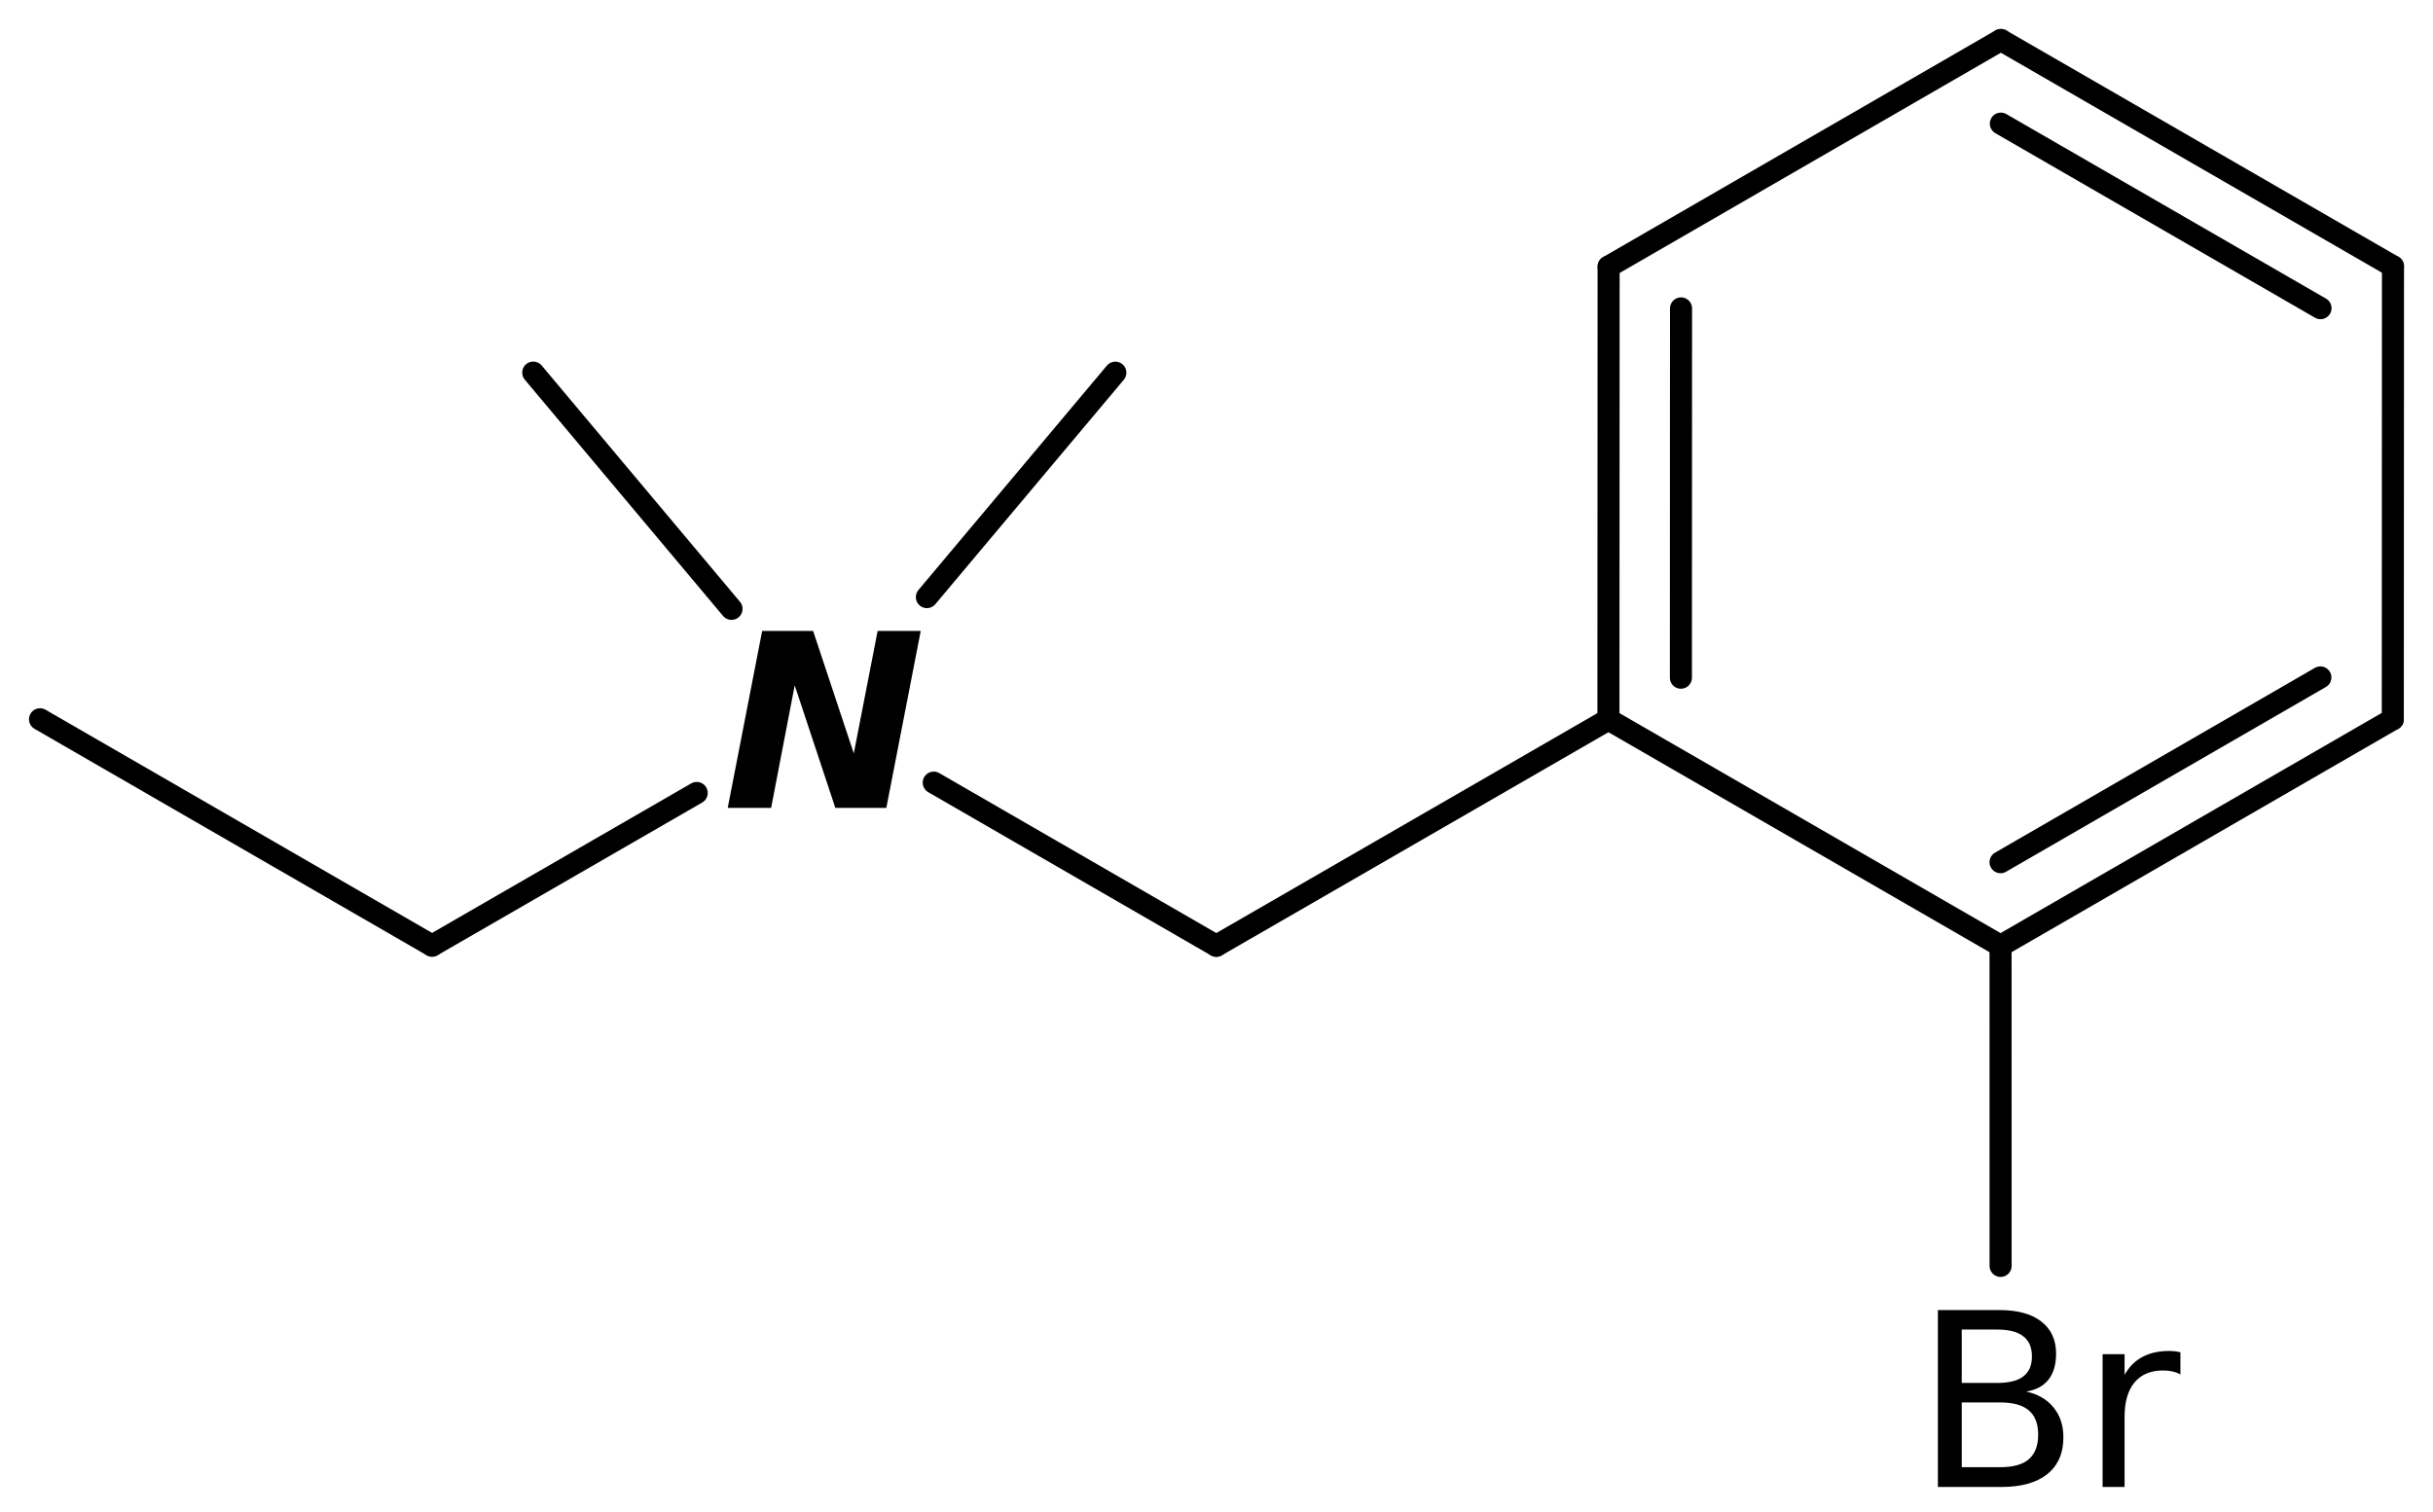 <?xml version='1.0' encoding='UTF-8'?>
<!DOCTYPE svg PUBLIC "-//W3C//DTD SVG 1.1//EN" "http://www.w3.org/Graphics/SVG/1.1/DTD/svg11.dtd">
<svg version='1.2' xmlns='http://www.w3.org/2000/svg' xmlns:xlink='http://www.w3.org/1999/xlink' width='54.596mm' height='33.935mm' viewBox='0 0 54.596 33.935'>
  <desc>Generated by the Chemistry Development Kit (http://github.com/cdk)</desc>
  <g stroke-linecap='round' stroke-linejoin='round' stroke='#000000' stroke-width='.495' fill='#000000'>
    <rect x='.0' y='.0' width='55.0' height='34.0' fill='#FFFFFF' stroke='none'/>
    <g id='mol1' class='mol'>
      <line id='mol1bnd1' class='bond' x1='.898' y1='16.144' x2='9.696' y2='21.225'/>
      <line id='mol1bnd2' class='bond' x1='9.696' y1='21.225' x2='15.634' y2='17.798'/>
      <line id='mol1bnd3' class='bond' x1='20.799' y1='13.402' x2='25.028' y2='8.365'/>
      <line id='mol1bnd4' class='bond' x1='16.415' y1='13.666' x2='11.966' y2='8.363'/>
      <line id='mol1bnd5' class='bond' x1='20.953' y1='17.566' x2='27.294' y2='21.228'/>
      <line id='mol1bnd6' class='bond' x1='27.294' y1='21.228' x2='36.093' y2='16.149'/>
      <g id='mol1bnd7' class='bond'>
        <line x1='36.097' y1='5.984' x2='36.093' y2='16.149'/>
        <line x1='37.722' y1='6.922' x2='37.719' y2='15.211'/>
      </g>
      <line id='mol1bnd8' class='bond' x1='36.097' y1='5.984' x2='44.899' y2='.898'/>
      <g id='mol1bnd9' class='bond'>
        <line x1='53.698' y1='5.978' x2='44.899' y2='.898'/>
        <line x1='52.072' y1='6.917' x2='44.899' y2='2.775'/>
      </g>
      <line id='mol1bnd10' class='bond' x1='53.698' y1='5.978' x2='53.694' y2='16.144'/>
      <g id='mol1bnd11' class='bond'>
        <line x1='44.892' y1='21.229' x2='53.694' y2='16.144'/>
        <line x1='44.892' y1='19.352' x2='52.069' y2='15.205'/>
      </g>
      <line id='mol1bnd12' class='bond' x1='36.093' y1='16.149' x2='44.892' y2='21.229'/>
      <line id='mol1bnd13' class='bond' x1='44.892' y1='21.229' x2='44.893' y2='28.413'/>
      <path id='mol1atm3' class='atom' d='M17.103 14.161h1.143l.913 2.749l.535 -2.749h.967l-.772 3.972h-1.144l-.912 -2.75l-.529 2.75h-.974l.773 -3.972z' stroke='none'/>
      <path id='mol1atm13' class='atom' d='M44.021 31.478v1.453h.864q.432 .0 .638 -.176q.213 -.183 .213 -.554q.0 -.371 -.213 -.547q-.206 -.176 -.638 -.176h-.864zM44.021 29.842v1.198h.797q.395 -.0 .584 -.146q.194 -.146 .194 -.45q.0 -.304 -.194 -.45q-.189 -.152 -.584 -.152h-.797zM43.486 29.404h1.374q.615 -.0 .943 .255q.335 .256 .335 .724q-.0 .365 -.171 .584q-.17 .213 -.498 .267q.395 .086 .614 .359q.219 .268 .219 .669q-.0 .536 -.365 .828q-.359 .285 -1.028 .285h-1.423v-3.971zM48.928 30.851q-.079 -.048 -.177 -.067q-.097 -.024 -.213 -.024q-.419 -.0 -.644 .274q-.219 .267 -.219 .772v1.569h-.493v-2.98h.493v.462q.158 -.273 .401 -.401q.249 -.134 .602 -.134q.055 .0 .116 .006q.061 .006 .134 .024v.499z' stroke='none'/>
    </g>
  </g>
</svg>
